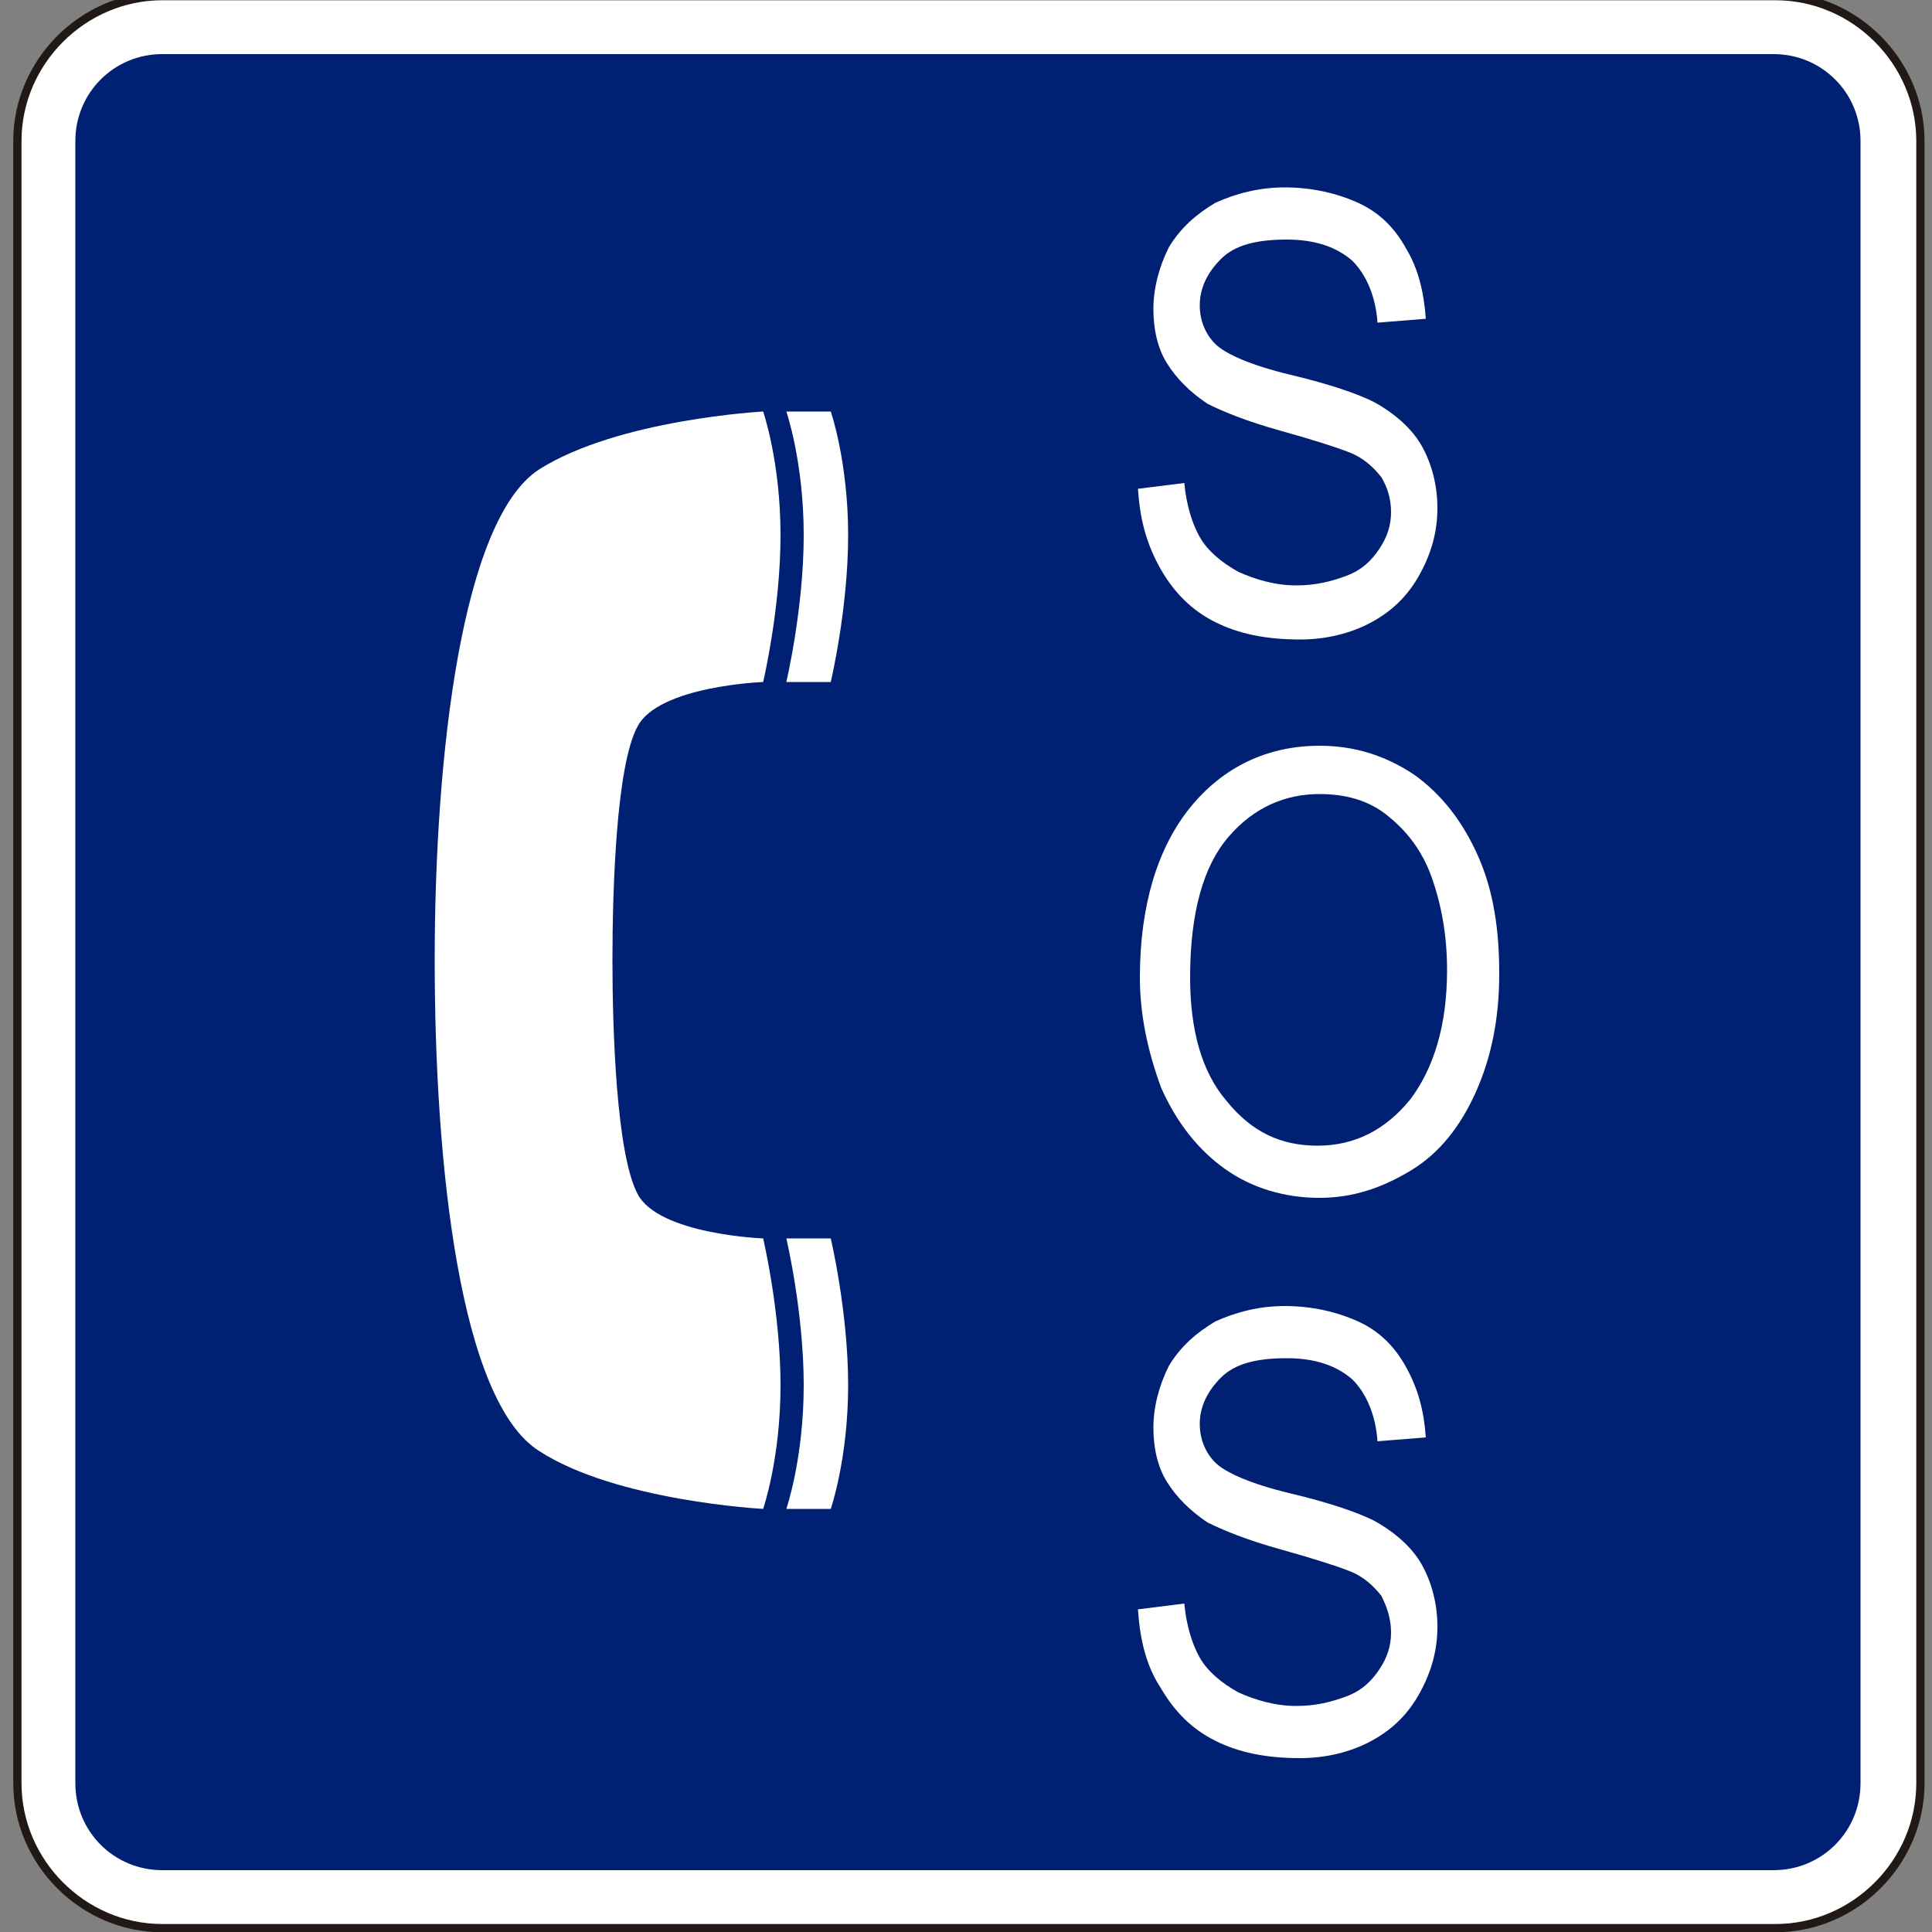 <?xml version="1.0" encoding="utf-8"?>
<!-- Generator: Adobe Illustrator 19.2.1, SVG Export Plug-In . SVG Version: 6.00 Build 0)  -->
<svg version="1.1" id="Capa_1" xmlns="http://www.w3.org/2000/svg" xmlns:xlink="http://www.w3.org/1999/xlink" x="0px" y="0px"
	 viewBox="0 0 100 100" style="enable-background:new 0 0 100 100;" xml:space="preserve" width="100" height="100">
<rect x="0" y="0" width="100" height="100" fill="#808080" stroke="none"/>
<style type="text/css">
	.st0{fill-rule:evenodd;clip-rule:evenodd;fill:none;stroke:#211915;stroke-width:0.203;stroke-miterlimit:3.864;}
	.st1{fill-rule:evenodd;clip-rule:evenodd;fill:#FFFFFF;stroke:#211915;stroke-width:0.427;stroke-miterlimit:3.864;}
	.st2{fill:#002073;}
	.st3{fill-rule:evenodd;clip-rule:evenodd;fill:#FFFFFF;}
</style>
<path class="st0" d="M0,85.7"/>
<path class="st0" d="M-0.4,86"/>
<g>
	<g>
		<path class="st1" d="M0.9,7.3c0-4.1,3.4-7.5,7.5-7.5h83.5c4.1,0,7.5,3.4,7.5,7.5v85c0,4.1-3.4,7.5-7.5,7.5H8.4
			c-4.1,0-7.5-3.4-7.5-7.5V7.3z"/>
		<path class="st2" d="M91.8,2.8c2.5,0,4.5,2,4.5,4.5v85c0,2.5-2,4.5-4.5,4.5H8.4c-2.5,0-4.5-2-4.5-4.5v-85c0-2.5,2-4.5,4.5-4.5
			H91.8z"/>
	</g>
	<g>
		<g>
			<path class="st3" d="M58.9,25.3l2.4-0.3c0.1,1.1,0.4,2.1,0.8,2.8c0.4,0.7,1.1,1.3,2,1.8c0.9,0.4,1.9,0.7,3,0.7
				c1,0,1.8-0.2,2.6-0.5c0.8-0.3,1.3-0.8,1.7-1.4c0.4-0.6,0.6-1.2,0.6-1.9c0-0.7-0.2-1.3-0.5-1.8c-0.4-0.5-0.9-1-1.7-1.3
				c-0.5-0.2-1.7-0.6-3.5-1.1c-1.8-0.5-3-1-3.8-1.4c-0.9-0.6-1.6-1.3-2.1-2.1c-0.5-0.8-0.7-1.8-0.7-2.8c0-1.1,0.3-2.2,0.8-3.2
				c0.6-1,1.4-1.7,2.4-2.3c1.1-0.5,2.3-0.8,3.6-0.8c1.4,0,2.7,0.3,3.8,0.8c1.1,0.5,1.9,1.3,2.5,2.4c0.6,1,0.9,2.2,1,3.6l-2.5,0.2
				c-0.1-1.4-0.6-2.5-1.3-3.2c-0.8-0.7-1.9-1.1-3.4-1.1c-1.6,0-2.7,0.3-3.4,1c-0.7,0.7-1.1,1.5-1.1,2.4c0,0.8,0.3,1.5,0.8,2
				c0.5,0.5,1.8,1.1,3.9,1.6c2.1,0.5,3.5,1,4.3,1.4c1.1,0.6,2,1.4,2.5,2.3c0.5,0.9,0.8,2,0.8,3.2c0,1.2-0.3,2.3-0.9,3.4
				c-0.6,1.1-1.4,1.9-2.5,2.5c-1.1,0.6-2.4,0.9-3.7,0.9c-1.8,0-3.2-0.3-4.4-0.9c-1.2-0.6-2.1-1.5-2.8-2.7
				C59.3,28.1,59,26.8,58.9,25.3z"/>
			<path class="st3" d="M59,50.6c0-3.7,0.9-6.7,2.6-8.8c1.7-2.1,4-3.2,6.7-3.2c1.8,0,3.4,0.5,4.9,1.5c1.4,1,2.5,2.4,3.3,4.2
				c0.8,1.8,1.1,3.8,1.1,6.1c0,2.3-0.4,4.3-1.2,6.1c-0.8,1.8-1.9,3.2-3.4,4.1c-1.5,0.9-3,1.4-4.7,1.4c-1.8,0-3.5-0.5-4.9-1.5
				c-1.4-1-2.5-2.4-3.3-4.2C59.4,54.4,59,52.5,59,50.6z M61.6,50.6c0,2.7,0.6,4.9,1.9,6.4c1.3,1.6,2.8,2.3,4.7,2.3
				c1.9,0,3.5-0.8,4.8-2.4c1.2-1.6,1.9-3.8,1.9-6.7c0-1.8-0.3-3.4-0.8-4.8c-0.5-1.4-1.3-2.4-2.3-3.2c-1-0.8-2.2-1.1-3.5-1.1
				c-1.8,0-3.4,0.7-4.7,2.2C62.3,44.8,61.6,47.2,61.6,50.6z"/>
			<path class="st3" d="M58.9,83.3l2.4-0.3c0.1,1.1,0.4,2.1,0.8,2.8c0.4,0.7,1.1,1.3,2,1.8c0.9,0.4,1.9,0.7,3,0.7
				c1,0,1.8-0.2,2.6-0.5c0.8-0.3,1.3-0.8,1.7-1.4c0.4-0.6,0.6-1.2,0.6-1.9c0-0.7-0.2-1.3-0.5-1.9c-0.4-0.5-0.9-1-1.7-1.3
				c-0.5-0.2-1.7-0.6-3.5-1.1c-1.8-0.5-3-1-3.8-1.4c-0.9-0.6-1.6-1.3-2.1-2.1c-0.5-0.8-0.7-1.8-0.7-2.8c0-1.1,0.3-2.2,0.8-3.2
				c0.6-1,1.4-1.7,2.4-2.3c1.1-0.5,2.3-0.8,3.6-0.8c1.4,0,2.7,0.3,3.8,0.8c1.1,0.5,1.9,1.3,2.5,2.4c0.6,1.1,0.9,2.2,1,3.6l-2.5,0.2
				c-0.1-1.4-0.6-2.5-1.3-3.2c-0.8-0.7-1.9-1.1-3.4-1.1c-1.6,0-2.7,0.3-3.4,1c-0.7,0.7-1.1,1.5-1.1,2.4c0,0.8,0.3,1.5,0.8,2
				c0.5,0.5,1.8,1.1,3.9,1.6c2.1,0.5,3.5,1,4.3,1.4c1.1,0.6,2,1.4,2.5,2.3s0.8,2,0.8,3.2c0,1.2-0.3,2.3-0.9,3.4
				c-0.6,1.1-1.4,1.9-2.5,2.5c-1.1,0.6-2.4,0.9-3.7,0.9c-1.8,0-3.2-0.3-4.4-0.9c-1.2-0.6-2.1-1.5-2.8-2.7
				C59.3,86.2,59,84.8,58.9,83.3z"/>
		</g>
		<path class="st3" d="M40.7,35.3c0,0,0.9-3.8,0.9-7.6c0-3.8-0.9-6.4-0.9-6.4h2.3c0,0,0.9,2.6,0.9,6.4c0,3.8-0.9,7.6-0.9,7.6H40.7z"
			/>
		<path class="st3" d="M40.7,64.1c0,0,0.9,3.8,0.9,7.6s-0.9,6.4-0.9,6.4h2.3c0,0,0.9-2.6,0.9-6.4s-0.9-7.6-0.9-7.6H40.7z"/>
		<path class="st3" d="M31.7,49.7c0-3.7,0.2-10.1,1.3-12.1c1.1-2.1,6.5-2.3,6.5-2.3s0.9-3.8,0.9-7.6c0-3.8-0.9-6.4-0.9-6.4
			s-7.5,0.4-11.6,3c-4,2.6-5.4,14.8-5.4,25.4s1.3,22.8,5.4,25.4c4,2.6,11.6,3,11.6,3s0.9-2.6,0.9-6.4s-0.9-7.6-0.9-7.6
			s-5.4-0.2-6.5-2.3C31.9,59.7,31.7,53.3,31.7,49.7z"/>
	</g>
</g>
</svg>
